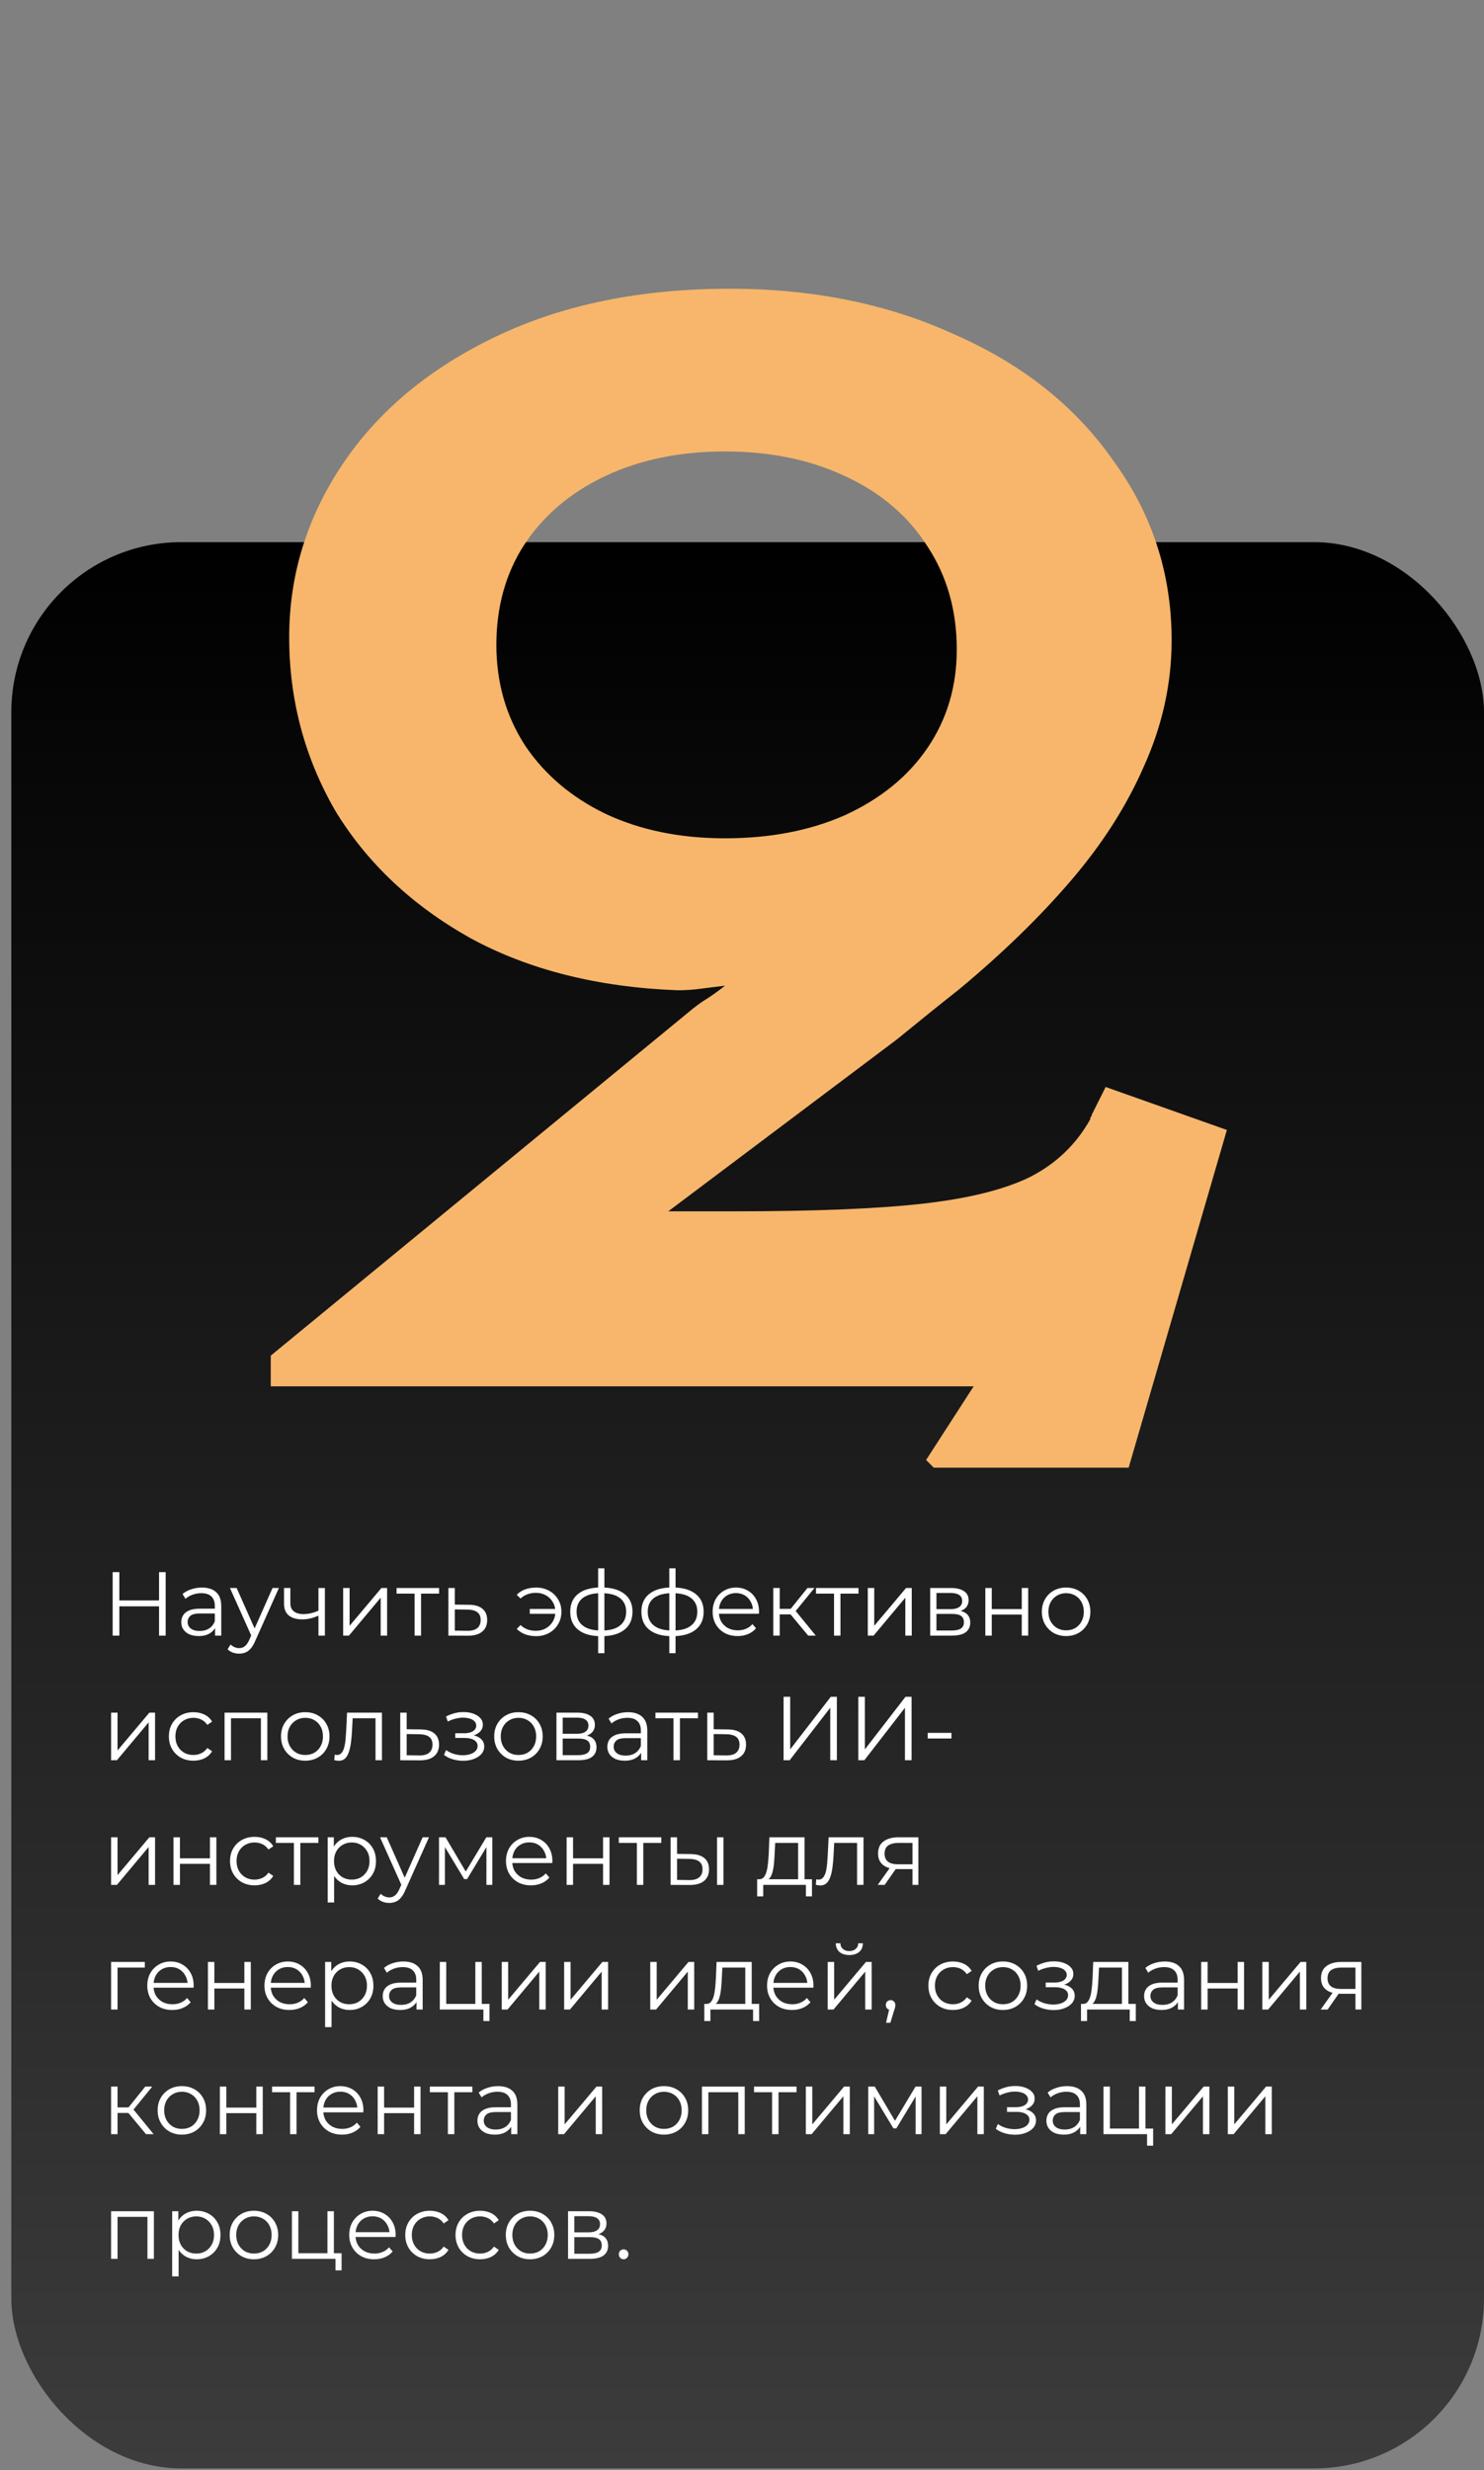 <?xml version="1.0" encoding="UTF-8"?> <svg xmlns="http://www.w3.org/2000/svg" width="262" height="436" viewBox="0 0 262 436" fill="none"><rect x="0" y="0" width="262" height="436" fill="#808080" stroke="none"/><rect x="2" y="95.693" width="260" height="340" rx="30" fill="url(#paint0_linear_1420_176)"></rect><path d="M28.08 288.693V277.493H29.248V288.693H28.08ZM19.888 288.693V277.493H21.072V288.693H19.888ZM20.944 283.525V282.485H28.192V283.525H20.944ZM37.973 288.693V286.837L37.925 286.533V283.429C37.925 282.714 37.722 282.165 37.317 281.781C36.922 281.397 36.33 281.205 35.541 281.205C34.997 281.205 34.479 281.295 33.989 281.477C33.498 281.658 33.082 281.898 32.741 282.197L32.229 281.349C32.655 280.986 33.167 280.709 33.765 280.517C34.362 280.314 34.991 280.213 35.653 280.213C36.741 280.213 37.578 280.485 38.165 281.029C38.762 281.562 39.061 282.378 39.061 283.477V288.693H37.973ZM35.077 288.773C34.447 288.773 33.898 288.671 33.429 288.469C32.97 288.255 32.618 287.967 32.373 287.605C32.127 287.231 32.005 286.805 32.005 286.325C32.005 285.887 32.106 285.493 32.309 285.141C32.522 284.778 32.863 284.49 33.333 284.277C33.813 284.053 34.453 283.941 35.253 283.941H38.149V284.789H35.285C34.474 284.789 33.909 284.933 33.589 285.221C33.279 285.509 33.125 285.866 33.125 286.293C33.125 286.773 33.311 287.157 33.685 287.445C34.058 287.733 34.581 287.877 35.253 287.877C35.893 287.877 36.442 287.733 36.901 287.445C37.37 287.146 37.711 286.719 37.925 286.165L38.181 286.949C37.967 287.503 37.594 287.946 37.061 288.277C36.538 288.607 35.877 288.773 35.077 288.773ZM42.229 291.877C41.834 291.877 41.455 291.813 41.093 291.685C40.741 291.557 40.437 291.365 40.181 291.109L40.709 290.261C40.922 290.463 41.151 290.618 41.397 290.725C41.653 290.842 41.935 290.901 42.245 290.901C42.618 290.901 42.938 290.794 43.205 290.581C43.482 290.378 43.743 290.015 43.989 289.493L44.533 288.261L44.661 288.085L48.117 280.293H49.237L45.029 289.701C44.794 290.245 44.533 290.677 44.245 290.997C43.967 291.317 43.663 291.541 43.333 291.669C43.002 291.807 42.634 291.877 42.229 291.877ZM44.469 288.933L40.597 280.293H41.781L45.205 288.005L44.469 288.933ZM53.359 285.829C52.367 285.829 51.583 285.605 51.007 285.157C50.431 284.698 50.143 283.994 50.143 283.045V280.293H51.263V282.981C51.263 283.621 51.471 284.101 51.887 284.421C52.303 284.741 52.863 284.901 53.567 284.901C53.993 284.901 54.441 284.847 54.911 284.741C55.38 284.623 55.855 284.458 56.335 284.245L56.319 285.141C55.828 285.354 55.332 285.525 54.831 285.653C54.34 285.77 53.849 285.829 53.359 285.829ZM56.223 288.693V280.293H57.359V288.693H56.223ZM60.585 288.693V280.293H61.721V286.965L67.337 280.293H68.345V288.693H67.209V282.005L61.609 288.693H60.585ZM73.2 288.693V280.981L73.488 281.285H70.016V280.293H77.52V281.285H74.048L74.336 280.981V288.693H73.2ZM82.555 288.709L79.163 288.693V280.293H80.299V283.221L82.779 283.253C83.835 283.263 84.635 283.498 85.179 283.957C85.734 284.415 86.011 285.077 86.011 285.941C86.011 286.837 85.712 287.525 85.115 288.005C84.528 288.485 83.675 288.719 82.555 288.709ZM82.491 287.845C83.269 287.855 83.856 287.701 84.251 287.381C84.656 287.05 84.859 286.57 84.859 285.941C84.859 285.311 84.662 284.853 84.267 284.565C83.872 284.266 83.28 284.111 82.491 284.101L80.299 284.069V287.813L82.491 287.845ZM94.654 288.789C93.961 288.789 93.315 288.682 92.718 288.469C92.131 288.245 91.635 287.925 91.23 287.509L91.902 286.837C92.265 287.178 92.675 287.434 93.134 287.605C93.593 287.765 94.083 287.845 94.606 287.845C95.267 287.845 95.854 287.701 96.366 287.413C96.889 287.114 97.299 286.714 97.598 286.213C97.897 285.701 98.046 285.125 98.046 284.485C98.046 283.845 97.897 283.274 97.598 282.773C97.299 282.261 96.889 281.861 96.366 281.573C95.854 281.285 95.267 281.141 94.606 281.141C94.083 281.141 93.593 281.226 93.134 281.397C92.675 281.557 92.265 281.807 91.902 282.149L91.23 281.493C91.635 281.066 92.131 280.746 92.718 280.533C93.315 280.319 93.961 280.213 94.654 280.213C95.507 280.213 96.27 280.399 96.942 280.773C97.614 281.135 98.142 281.642 98.526 282.293C98.921 282.933 99.118 283.663 99.118 284.485C99.118 285.306 98.921 286.042 98.526 286.693C98.142 287.343 97.614 287.855 96.942 288.229C96.27 288.602 95.507 288.789 94.654 288.789ZM93.534 284.853V283.989H98.414V284.853H93.534ZM105.955 288.789C104.291 288.778 102.995 288.399 102.067 287.653C101.139 286.906 100.675 285.845 100.675 284.469C100.675 283.114 101.139 282.069 102.067 281.333C103.005 280.586 104.323 280.207 106.019 280.197C106.029 280.197 106.051 280.197 106.083 280.197C106.125 280.197 106.163 280.197 106.195 280.197C106.227 280.197 106.248 280.197 106.259 280.197C107.965 280.207 109.293 280.586 110.243 281.333C111.192 282.069 111.667 283.114 111.667 284.469C111.667 285.855 111.187 286.922 110.227 287.669C109.277 288.415 107.944 288.789 106.227 288.789C106.227 288.789 106.205 288.789 106.163 288.789C106.12 288.789 106.077 288.789 106.035 288.789C106.003 288.789 105.976 288.789 105.955 288.789ZM106.035 287.797C106.056 287.797 106.088 287.797 106.131 287.797C106.173 287.797 106.2 287.797 106.211 287.797C107.16 287.797 107.955 287.669 108.595 287.413C109.235 287.146 109.72 286.767 110.051 286.277C110.381 285.786 110.547 285.183 110.547 284.469C110.547 283.775 110.381 283.189 110.051 282.709C109.72 282.218 109.235 281.845 108.595 281.589C107.955 281.333 107.16 281.205 106.211 281.205C106.2 281.205 106.168 281.205 106.115 281.205C106.072 281.205 106.045 281.205 106.035 281.205C105.107 281.205 104.328 281.338 103.699 281.605C103.069 281.861 102.595 282.229 102.275 282.709C101.955 283.189 101.795 283.775 101.795 284.469C101.795 285.173 101.955 285.77 102.275 286.261C102.605 286.751 103.085 287.13 103.715 287.397C104.344 287.653 105.117 287.786 106.035 287.797ZM105.603 291.797V276.821H106.707V291.797H105.603ZM118.517 288.789C116.853 288.778 115.557 288.399 114.629 287.653C113.701 286.906 113.237 285.845 113.237 284.469C113.237 283.114 113.701 282.069 114.629 281.333C115.568 280.586 116.885 280.207 118.581 280.197C118.592 280.197 118.613 280.197 118.645 280.197C118.688 280.197 118.725 280.197 118.757 280.197C118.789 280.197 118.81 280.197 118.821 280.197C120.528 280.207 121.856 280.586 122.805 281.333C123.754 282.069 124.229 283.114 124.229 284.469C124.229 285.855 123.749 286.922 122.789 287.669C121.84 288.415 120.506 288.789 118.789 288.789C118.789 288.789 118.768 288.789 118.725 288.789C118.682 288.789 118.64 288.789 118.597 288.789C118.565 288.789 118.538 288.789 118.517 288.789ZM118.597 287.797C118.618 287.797 118.65 287.797 118.693 287.797C118.736 287.797 118.762 287.797 118.773 287.797C119.722 287.797 120.517 287.669 121.157 287.413C121.797 287.146 122.282 286.767 122.613 286.277C122.944 285.786 123.109 285.183 123.109 284.469C123.109 283.775 122.944 283.189 122.613 282.709C122.282 282.218 121.797 281.845 121.157 281.589C120.517 281.333 119.722 281.205 118.773 281.205C118.762 281.205 118.73 281.205 118.677 281.205C118.634 281.205 118.608 281.205 118.597 281.205C117.669 281.205 116.89 281.338 116.261 281.605C115.632 281.861 115.157 282.229 114.837 282.709C114.517 283.189 114.357 283.775 114.357 284.469C114.357 285.173 114.517 285.77 114.837 286.261C115.168 286.751 115.648 287.13 116.277 287.397C116.906 287.653 117.68 287.786 118.597 287.797ZM118.165 291.797V276.821H119.269V291.797H118.165ZM130.232 288.773C129.357 288.773 128.589 288.591 127.928 288.229C127.266 287.855 126.749 287.349 126.376 286.709C126.002 286.058 125.816 285.317 125.816 284.485C125.816 283.653 125.992 282.917 126.344 282.277C126.706 281.637 127.197 281.135 127.816 280.773C128.445 280.399 129.149 280.213 129.928 280.213C130.717 280.213 131.416 280.394 132.024 280.757C132.642 281.109 133.128 281.61 133.48 282.261C133.832 282.901 134.008 283.642 134.008 284.485C134.008 284.538 134.002 284.597 133.992 284.661C133.992 284.714 133.992 284.773 133.992 284.837H126.68V283.989H133.384L132.936 284.325C132.936 283.717 132.802 283.178 132.536 282.709C132.28 282.229 131.928 281.855 131.48 281.589C131.032 281.322 130.514 281.189 129.928 281.189C129.352 281.189 128.834 281.322 128.376 281.589C127.917 281.855 127.56 282.229 127.304 282.709C127.048 283.189 126.92 283.738 126.92 284.357V284.533C126.92 285.173 127.058 285.738 127.336 286.229C127.624 286.709 128.018 287.087 128.52 287.365C129.032 287.631 129.613 287.765 130.264 287.765C130.776 287.765 131.25 287.674 131.688 287.493C132.136 287.311 132.52 287.034 132.84 286.661L133.48 287.397C133.106 287.845 132.637 288.186 132.072 288.421C131.517 288.655 130.904 288.773 130.232 288.773ZM142.682 288.693L139.226 284.533L140.17 283.973L144.026 288.693H142.682ZM136.522 288.693V280.293H137.658V288.693H136.522ZM137.306 284.949V283.973H140.01V284.949H137.306ZM140.266 284.613L139.21 284.453L142.554 280.293H143.786L140.266 284.613ZM147.247 288.693V280.981L147.535 281.285H144.063V280.293H151.567V281.285H148.095L148.383 280.981V288.693H147.247ZM153.21 288.693V280.293H154.346V286.965L159.962 280.293H160.97V288.693H159.834V282.005L154.234 288.693H153.21ZM164.225 288.693V280.293H167.937C168.887 280.293 169.633 280.474 170.177 280.837C170.732 281.199 171.009 281.733 171.009 282.437C171.009 283.119 170.748 283.647 170.225 284.021C169.703 284.383 169.015 284.565 168.161 284.565L168.385 284.229C169.388 284.229 170.124 284.415 170.593 284.789C171.063 285.162 171.297 285.701 171.297 286.405C171.297 287.13 171.031 287.695 170.497 288.101C169.975 288.495 169.159 288.693 168.049 288.693H164.225ZM165.329 287.797H168.001C168.716 287.797 169.255 287.685 169.617 287.461C169.991 287.226 170.177 286.853 170.177 286.341C170.177 285.829 170.012 285.455 169.681 285.221C169.351 284.986 168.828 284.869 168.113 284.869H165.329V287.797ZM165.329 284.021H167.857C168.508 284.021 169.004 283.898 169.345 283.653C169.697 283.407 169.873 283.05 169.873 282.581C169.873 282.111 169.697 281.759 169.345 281.525C169.004 281.29 168.508 281.173 167.857 281.173H165.329V284.021ZM173.96 288.693V280.293H175.096V284.005H180.392V280.293H181.528V288.693H180.392V284.981H175.096V288.693H173.96ZM188.213 288.773C187.402 288.773 186.671 288.591 186.021 288.229C185.381 287.855 184.874 287.349 184.501 286.709C184.127 286.058 183.941 285.317 183.941 284.485C183.941 283.642 184.127 282.901 184.501 282.261C184.874 281.621 185.381 281.119 186.021 280.757C186.661 280.394 187.391 280.213 188.213 280.213C189.045 280.213 189.781 280.394 190.421 280.757C191.071 281.119 191.578 281.621 191.941 282.261C192.314 282.901 192.501 283.642 192.501 284.485C192.501 285.317 192.314 286.058 191.941 286.709C191.578 287.349 191.071 287.855 190.421 288.229C189.77 288.591 189.034 288.773 188.213 288.773ZM188.213 287.765C188.821 287.765 189.359 287.631 189.829 287.365C190.298 287.087 190.666 286.703 190.933 286.213C191.21 285.711 191.349 285.135 191.349 284.485C191.349 283.823 191.21 283.247 190.933 282.757C190.666 282.266 190.298 281.887 189.829 281.621C189.359 281.343 188.826 281.205 188.229 281.205C187.631 281.205 187.098 281.343 186.629 281.621C186.159 281.887 185.786 282.266 185.509 282.757C185.231 283.247 185.093 283.823 185.093 284.485C185.093 285.135 185.231 285.711 185.509 286.213C185.786 286.703 186.159 287.087 186.629 287.365C187.098 287.631 187.626 287.765 188.213 287.765ZM19.616 310.693V302.293H20.752V308.965L26.368 302.293H27.376V310.693H26.24V304.005L20.64 310.693H19.616ZM34.152 310.773C33.32 310.773 32.573 310.591 31.912 310.229C31.261 309.855 30.749 309.349 30.376 308.709C30.002 308.058 29.816 307.317 29.816 306.485C29.816 305.642 30.002 304.901 30.376 304.261C30.749 303.621 31.261 303.119 31.912 302.757C32.573 302.394 33.32 302.213 34.152 302.213C34.866 302.213 35.512 302.351 36.088 302.629C36.664 302.906 37.117 303.322 37.448 303.877L36.6 304.453C36.312 304.026 35.954 303.711 35.528 303.509C35.101 303.306 34.637 303.205 34.136 303.205C33.538 303.205 33 303.343 32.52 303.621C32.04 303.887 31.661 304.266 31.384 304.757C31.106 305.247 30.968 305.823 30.968 306.485C30.968 307.146 31.106 307.722 31.384 308.213C31.661 308.703 32.04 309.087 32.52 309.365C33 309.631 33.538 309.765 34.136 309.765C34.637 309.765 35.101 309.663 35.528 309.461C35.954 309.258 36.312 308.949 36.6 308.533L37.448 309.109C37.117 309.653 36.664 310.069 36.088 310.357C35.512 310.634 34.866 310.773 34.152 310.773ZM39.647 310.693V302.293H47.199V310.693H46.063V302.981L46.351 303.285H40.495L40.783 302.981V310.693H39.647ZM53.885 310.773C53.074 310.773 52.343 310.591 51.693 310.229C51.053 309.855 50.546 309.349 50.172 308.709C49.799 308.058 49.612 307.317 49.612 306.485C49.612 305.642 49.799 304.901 50.172 304.261C50.546 303.621 51.053 303.119 51.693 302.757C52.333 302.394 53.063 302.213 53.885 302.213C54.717 302.213 55.453 302.394 56.093 302.757C56.743 303.119 57.25 303.621 57.612 304.261C57.986 304.901 58.172 305.642 58.172 306.485C58.172 307.317 57.986 308.058 57.612 308.709C57.25 309.349 56.743 309.855 56.093 310.229C55.442 310.591 54.706 310.773 53.885 310.773ZM53.885 309.765C54.492 309.765 55.031 309.631 55.501 309.365C55.97 309.087 56.338 308.703 56.605 308.213C56.882 307.711 57.02 307.135 57.02 306.485C57.02 305.823 56.882 305.247 56.605 304.757C56.338 304.266 55.97 303.887 55.501 303.621C55.031 303.343 54.498 303.205 53.901 303.205C53.303 303.205 52.77 303.343 52.3 303.621C51.831 303.887 51.458 304.266 51.181 304.757C50.903 305.247 50.764 305.823 50.764 306.485C50.764 307.135 50.903 307.711 51.181 308.213C51.458 308.703 51.831 309.087 52.3 309.365C52.77 309.631 53.298 309.765 53.885 309.765ZM59.834 310.789C59.706 310.789 59.572 310.778 59.434 310.757C59.306 310.735 59.167 310.709 59.017 310.677L59.097 309.701C59.172 309.711 59.242 309.727 59.306 309.749C59.38 309.759 59.444 309.765 59.498 309.765C59.839 309.765 60.111 309.637 60.313 309.381C60.527 309.125 60.687 308.783 60.794 308.357C60.9 307.93 60.975 307.45 61.017 306.917C61.06 306.373 61.097 305.829 61.13 305.285L61.273 302.293H67.433V310.693H66.297V302.949L66.585 303.285H62.01L62.282 302.933L62.154 305.365C62.121 306.09 62.063 306.783 61.977 307.445C61.903 308.106 61.78 308.687 61.609 309.189C61.45 309.69 61.225 310.085 60.938 310.373C60.65 310.65 60.282 310.789 59.834 310.789ZM74.055 310.709L70.663 310.693V302.293H71.799V305.221L74.279 305.253C75.335 305.263 76.135 305.498 76.679 305.957C77.234 306.415 77.511 307.077 77.511 307.941C77.511 308.837 77.212 309.525 76.615 310.005C76.028 310.485 75.175 310.719 74.055 310.709ZM73.991 309.845C74.769 309.855 75.356 309.701 75.751 309.381C76.156 309.05 76.359 308.57 76.359 307.941C76.359 307.311 76.162 306.853 75.767 306.565C75.372 306.266 74.78 306.111 73.991 306.101L71.799 306.069V309.813L73.991 309.845ZM81.778 310.789C81.17 310.789 80.568 310.703 79.97 310.533C79.373 310.362 78.845 310.101 78.386 309.749L78.754 308.901C79.16 309.199 79.629 309.429 80.162 309.589C80.696 309.738 81.224 309.813 81.746 309.813C82.269 309.802 82.722 309.727 83.106 309.589C83.49 309.45 83.789 309.258 84.002 309.013C84.216 308.767 84.322 308.49 84.322 308.181C84.322 307.733 84.12 307.386 83.714 307.141C83.309 306.885 82.754 306.757 82.05 306.757H80.37V305.925H81.97C82.386 305.925 82.754 305.871 83.074 305.765C83.394 305.658 83.64 305.503 83.81 305.301C83.992 305.098 84.082 304.858 84.082 304.581C84.082 304.282 83.976 304.026 83.762 303.813C83.56 303.599 83.277 303.439 82.914 303.333C82.552 303.226 82.141 303.173 81.682 303.173C81.266 303.183 80.834 303.247 80.386 303.365C79.938 303.471 79.496 303.637 79.058 303.861L78.738 302.981C79.229 302.725 79.714 302.533 80.194 302.405C80.685 302.266 81.176 302.197 81.666 302.197C82.338 302.175 82.941 302.255 83.474 302.437C84.018 302.618 84.45 302.879 84.77 303.221C85.09 303.551 85.25 303.951 85.25 304.421C85.25 304.837 85.122 305.199 84.866 305.509C84.61 305.818 84.269 306.058 83.842 306.229C83.416 306.399 82.93 306.485 82.386 306.485L82.434 306.181C83.394 306.181 84.141 306.367 84.674 306.741C85.218 307.114 85.49 307.621 85.49 308.261C85.49 308.762 85.325 309.205 84.994 309.589C84.664 309.962 84.216 310.255 83.65 310.469C83.096 310.682 82.472 310.789 81.778 310.789ZM91.525 310.773C90.715 310.773 89.984 310.591 89.333 310.229C88.693 309.855 88.186 309.349 87.813 308.709C87.44 308.058 87.253 307.317 87.253 306.485C87.253 305.642 87.44 304.901 87.813 304.261C88.186 303.621 88.693 303.119 89.333 302.757C89.973 302.394 90.704 302.213 91.525 302.213C92.357 302.213 93.093 302.394 93.733 302.757C94.384 303.119 94.891 303.621 95.253 304.261C95.626 304.901 95.813 305.642 95.813 306.485C95.813 307.317 95.626 308.058 95.253 308.709C94.891 309.349 94.384 309.855 93.733 310.229C93.082 310.591 92.347 310.773 91.525 310.773ZM91.525 309.765C92.133 309.765 92.672 309.631 93.141 309.365C93.611 309.087 93.978 308.703 94.245 308.213C94.522 307.711 94.661 307.135 94.661 306.485C94.661 305.823 94.522 305.247 94.245 304.757C93.978 304.266 93.611 303.887 93.141 303.621C92.672 303.343 92.138 303.205 91.541 303.205C90.944 303.205 90.41 303.343 89.941 303.621C89.472 303.887 89.099 304.266 88.821 304.757C88.544 305.247 88.405 305.823 88.405 306.485C88.405 307.135 88.544 307.711 88.821 308.213C89.099 308.703 89.472 309.087 89.941 309.365C90.41 309.631 90.939 309.765 91.525 309.765ZM98.241 310.693V302.293H101.953C102.902 302.293 103.649 302.474 104.193 302.837C104.748 303.199 105.025 303.733 105.025 304.437C105.025 305.119 104.764 305.647 104.241 306.021C103.718 306.383 103.03 306.565 102.177 306.565L102.401 306.229C103.404 306.229 104.14 306.415 104.609 306.789C105.078 307.162 105.313 307.701 105.313 308.405C105.313 309.13 105.046 309.695 104.513 310.101C103.99 310.495 103.174 310.693 102.065 310.693H98.241ZM99.345 309.797H102.017C102.732 309.797 103.27 309.685 103.633 309.461C104.006 309.226 104.193 308.853 104.193 308.341C104.193 307.829 104.028 307.455 103.697 307.221C103.366 306.986 102.844 306.869 102.129 306.869H99.345V309.797ZM99.345 306.021H101.873C102.524 306.021 103.02 305.898 103.361 305.653C103.713 305.407 103.889 305.05 103.889 304.581C103.889 304.111 103.713 303.759 103.361 303.525C103.02 303.29 102.524 303.173 101.873 303.173H99.345V306.021ZM113.191 310.693V308.837L113.143 308.533V305.429C113.143 304.714 112.941 304.165 112.535 303.781C112.141 303.397 111.549 303.205 110.759 303.205C110.215 303.205 109.698 303.295 109.207 303.477C108.717 303.658 108.301 303.898 107.959 304.197L107.447 303.349C107.874 302.986 108.386 302.709 108.983 302.517C109.581 302.314 110.21 302.213 110.871 302.213C111.959 302.213 112.797 302.485 113.383 303.029C113.981 303.562 114.279 304.378 114.279 305.477V310.693H113.191ZM110.295 310.773C109.666 310.773 109.117 310.671 108.647 310.469C108.189 310.255 107.837 309.967 107.591 309.605C107.346 309.231 107.223 308.805 107.223 308.325C107.223 307.887 107.325 307.493 107.527 307.141C107.741 306.778 108.082 306.49 108.551 306.277C109.031 306.053 109.671 305.941 110.471 305.941H113.367V306.789H110.503C109.693 306.789 109.127 306.933 108.807 307.221C108.498 307.509 108.343 307.866 108.343 308.293C108.343 308.773 108.53 309.157 108.903 309.445C109.277 309.733 109.799 309.877 110.471 309.877C111.111 309.877 111.661 309.733 112.119 309.445C112.589 309.146 112.93 308.719 113.143 308.165L113.399 308.949C113.186 309.503 112.813 309.946 112.279 310.277C111.757 310.607 111.095 310.773 110.295 310.773ZM118.904 310.693V302.981L119.192 303.285H115.72V302.293H123.224V303.285H119.752L120.04 302.981V310.693H118.904ZM128.258 310.709L124.866 310.693V302.293H126.002V305.221L128.482 305.253C129.538 305.263 130.338 305.498 130.882 305.957C131.437 306.415 131.714 307.077 131.714 307.941C131.714 308.837 131.415 309.525 130.818 310.005C130.231 310.485 129.378 310.719 128.258 310.709ZM128.194 309.845C128.973 309.855 129.559 309.701 129.954 309.381C130.359 309.05 130.562 308.57 130.562 307.941C130.562 307.311 130.365 306.853 129.97 306.565C129.575 306.266 128.983 306.111 128.194 306.101L126.002 306.069V309.813L128.194 309.845ZM138.341 310.693V299.493H139.509V308.773L146.677 299.493H147.749V310.693H146.581V301.429L139.413 310.693H138.341ZM151.529 310.693V299.493H152.697V308.773L159.865 299.493H160.937V310.693H159.769V301.429L152.601 310.693H151.529ZM163.788 306.853V305.861H167.98V306.853H163.788ZM19.616 332.693V324.293H20.752V330.965L26.368 324.293H27.376V332.693H26.24V326.005L20.64 332.693H19.616ZM30.632 332.693V324.293H31.768V328.005H37.064V324.293H38.2V332.693H37.064V328.981H31.768V332.693H30.632ZM44.949 332.773C44.117 332.773 43.37 332.591 42.709 332.229C42.058 331.855 41.546 331.349 41.172 330.709C40.799 330.058 40.612 329.317 40.612 328.485C40.612 327.642 40.799 326.901 41.172 326.261C41.546 325.621 42.058 325.119 42.709 324.757C43.37 324.394 44.117 324.213 44.949 324.213C45.663 324.213 46.309 324.351 46.885 324.629C47.461 324.906 47.914 325.322 48.245 325.877L47.397 326.453C47.108 326.026 46.751 325.711 46.325 325.509C45.898 325.306 45.434 325.205 44.932 325.205C44.335 325.205 43.797 325.343 43.316 325.621C42.837 325.887 42.458 326.266 42.181 326.757C41.903 327.247 41.764 327.823 41.764 328.485C41.764 329.146 41.903 329.722 42.181 330.213C42.458 330.703 42.837 331.087 43.316 331.365C43.797 331.631 44.335 331.765 44.932 331.765C45.434 331.765 45.898 331.663 46.325 331.461C46.751 331.258 47.108 330.949 47.397 330.533L48.245 331.109C47.914 331.653 47.461 332.069 46.885 332.357C46.309 332.634 45.663 332.773 44.949 332.773ZM51.888 332.693V324.981L52.176 325.285H48.704V324.293H56.208V325.285H52.736L53.024 324.981V332.693H51.888ZM62.186 332.773C61.461 332.773 60.805 332.607 60.218 332.277C59.632 331.935 59.162 331.45 58.81 330.821C58.469 330.181 58.298 329.402 58.298 328.485C58.298 327.567 58.469 326.794 58.81 326.165C59.152 325.525 59.616 325.039 60.202 324.709C60.789 324.378 61.45 324.213 62.186 324.213C62.986 324.213 63.701 324.394 64.33 324.757C64.97 325.109 65.472 325.61 65.834 326.261C66.197 326.901 66.378 327.642 66.378 328.485C66.378 329.338 66.197 330.085 65.834 330.725C65.472 331.365 64.97 331.866 64.33 332.229C63.701 332.591 62.986 332.773 62.186 332.773ZM57.85 335.797V324.293H58.938V326.821L58.826 328.501L58.986 330.197V335.797H57.85ZM62.106 331.765C62.704 331.765 63.237 331.631 63.706 331.365C64.176 331.087 64.549 330.703 64.826 330.213C65.104 329.711 65.242 329.135 65.242 328.485C65.242 327.834 65.104 327.263 64.826 326.773C64.549 326.282 64.176 325.898 63.706 325.621C63.237 325.343 62.704 325.205 62.106 325.205C61.509 325.205 60.97 325.343 60.49 325.621C60.021 325.898 59.648 326.282 59.37 326.773C59.104 327.263 58.97 327.834 58.97 328.485C58.97 329.135 59.104 329.711 59.37 330.213C59.648 330.703 60.021 331.087 60.49 331.365C60.97 331.631 61.509 331.765 62.106 331.765ZM68.729 335.877C68.334 335.877 67.955 335.813 67.593 335.685C67.241 335.557 66.937 335.365 66.681 335.109L67.209 334.261C67.422 334.463 67.651 334.618 67.897 334.725C68.153 334.842 68.435 334.901 68.745 334.901C69.118 334.901 69.438 334.794 69.705 334.581C69.982 334.378 70.243 334.015 70.489 333.493L71.033 332.261L71.161 332.085L74.617 324.293H75.737L71.529 333.701C71.294 334.245 71.033 334.677 70.745 334.997C70.467 335.317 70.163 335.541 69.833 335.669C69.502 335.807 69.134 335.877 68.729 335.877ZM70.969 332.933L67.097 324.293H68.281L71.705 332.005L70.969 332.933ZM77.507 332.693V324.293H78.659L82.467 330.741H81.987L85.859 324.293H86.915V332.693H85.875V325.589L86.083 325.685L82.467 331.669H81.955L78.307 325.621L78.547 325.573V332.693H77.507ZM93.747 332.773C92.873 332.773 92.105 332.591 91.443 332.229C90.782 331.855 90.265 331.349 89.891 330.709C89.518 330.058 89.331 329.317 89.331 328.485C89.331 327.653 89.507 326.917 89.859 326.277C90.222 325.637 90.713 325.135 91.331 324.773C91.961 324.399 92.665 324.213 93.443 324.213C94.233 324.213 94.931 324.394 95.539 324.757C96.158 325.109 96.643 325.61 96.995 326.261C97.347 326.901 97.523 327.642 97.523 328.485C97.523 328.538 97.518 328.597 97.507 328.661C97.507 328.714 97.507 328.773 97.507 328.837H90.195V327.989H96.899L96.451 328.325C96.451 327.717 96.318 327.178 96.051 326.709C95.795 326.229 95.443 325.855 94.995 325.589C94.547 325.322 94.03 325.189 93.443 325.189C92.867 325.189 92.35 325.322 91.891 325.589C91.433 325.855 91.075 326.229 90.819 326.709C90.563 327.189 90.435 327.738 90.435 328.357V328.533C90.435 329.173 90.574 329.738 90.851 330.229C91.139 330.709 91.534 331.087 92.035 331.365C92.547 331.631 93.129 331.765 93.779 331.765C94.291 331.765 94.766 331.674 95.203 331.493C95.651 331.311 96.035 331.034 96.355 330.661L96.995 331.397C96.622 331.845 96.153 332.186 95.587 332.421C95.033 332.655 94.419 332.773 93.747 332.773ZM100.038 332.693V324.293H101.174V328.005H106.47V324.293H107.606V332.693H106.47V328.981H101.174V332.693H100.038ZM112.435 332.693V324.981L112.723 325.285H109.251V324.293H116.755V325.285H113.283L113.571 324.981V332.693H112.435ZM121.725 332.709L118.397 332.693V324.293H119.533V327.221L121.933 327.253C122.989 327.263 123.795 327.498 124.349 327.957C124.904 328.415 125.181 329.077 125.181 329.941C125.181 330.837 124.883 331.525 124.285 332.005C123.688 332.485 122.835 332.719 121.725 332.709ZM121.645 331.845C122.435 331.855 123.027 331.701 123.421 331.381C123.827 331.05 124.029 330.57 124.029 329.941C124.029 329.311 123.832 328.853 123.437 328.565C123.043 328.266 122.445 328.111 121.645 328.101L119.533 328.069V331.813L121.645 331.845ZM126.589 332.693V324.293H127.725V332.693H126.589ZM135.163 331.909L134.027 331.701C134.358 331.711 134.63 331.594 134.843 331.349C135.057 331.093 135.222 330.746 135.339 330.309C135.457 329.871 135.542 329.375 135.595 328.821C135.649 328.255 135.691 327.679 135.723 327.093L135.835 324.293H142.043V332.149H140.907V325.285H136.859L136.763 327.157C136.742 327.722 136.705 328.277 136.651 328.821C136.609 329.365 136.529 329.866 136.411 330.325C136.305 330.773 136.15 331.141 135.947 331.429C135.745 331.706 135.483 331.866 135.163 331.909ZM133.675 334.725V331.701H143.355V334.725H142.283V332.693H134.747V334.725H133.675ZM144.849 332.789C144.721 332.789 144.588 332.778 144.449 332.757C144.321 332.735 144.182 332.709 144.033 332.677L144.113 331.701C144.188 331.711 144.257 331.727 144.321 331.749C144.396 331.759 144.46 331.765 144.513 331.765C144.854 331.765 145.126 331.637 145.329 331.381C145.542 331.125 145.702 330.783 145.809 330.357C145.916 329.93 145.99 329.45 146.033 328.917C146.076 328.373 146.113 327.829 146.145 327.285L146.289 324.293H152.449V332.693H151.313V324.949L151.601 325.285H147.025L147.297 324.933L147.169 327.365C147.137 328.09 147.078 328.783 146.993 329.445C146.918 330.106 146.796 330.687 146.625 331.189C146.465 331.69 146.241 332.085 145.953 332.373C145.665 332.65 145.297 332.789 144.849 332.789ZM161.103 332.693V329.669L161.311 329.909H158.463C157.385 329.909 156.543 329.674 155.935 329.205C155.327 328.735 155.023 328.053 155.023 327.157C155.023 326.197 155.348 325.482 155.999 325.013C156.649 324.533 157.519 324.293 158.607 324.293H162.142V332.693H161.103ZM154.959 332.693L157.263 329.461H158.447L156.191 332.693H154.959ZM161.103 329.333V324.949L161.311 325.285H158.639C157.86 325.285 157.252 325.434 156.815 325.733C156.388 326.031 156.174 326.517 156.174 327.189C156.174 328.437 156.969 329.061 158.559 329.061H161.311L161.103 329.333ZM19.616 354.693V346.293H25.568V347.285H20.464L20.752 346.997V354.693H19.616ZM30.419 354.773C29.544 354.773 28.776 354.591 28.115 354.229C27.454 353.855 26.936 353.349 26.563 352.709C26.19 352.058 26.003 351.317 26.003 350.485C26.003 349.653 26.179 348.917 26.531 348.277C26.894 347.637 27.384 347.135 28.003 346.773C28.633 346.399 29.337 346.213 30.115 346.213C30.904 346.213 31.603 346.394 32.211 346.757C32.83 347.109 33.315 347.61 33.667 348.261C34.019 348.901 34.195 349.642 34.195 350.485C34.195 350.538 34.19 350.597 34.179 350.661C34.179 350.714 34.179 350.773 34.179 350.837H26.867V349.989H33.571L33.123 350.325C33.123 349.717 32.99 349.178 32.723 348.709C32.467 348.229 32.115 347.855 31.667 347.589C31.219 347.322 30.702 347.189 30.115 347.189C29.539 347.189 29.022 347.322 28.563 347.589C28.105 347.855 27.747 348.229 27.491 348.709C27.235 349.189 27.107 349.738 27.107 350.357V350.533C27.107 351.173 27.246 351.738 27.523 352.229C27.811 352.709 28.206 353.087 28.707 353.365C29.219 353.631 29.8 353.765 30.451 353.765C30.963 353.765 31.438 353.674 31.875 353.493C32.323 353.311 32.707 353.034 33.027 352.661L33.667 353.397C33.294 353.845 32.825 354.186 32.259 354.421C31.704 354.655 31.091 354.773 30.419 354.773ZM36.71 354.693V346.293H37.846V350.005H43.142V346.293H44.278V354.693H43.142V350.981H37.846V354.693H36.71ZM51.107 354.773C50.232 354.773 49.464 354.591 48.803 354.229C48.141 353.855 47.624 353.349 47.251 352.709C46.877 352.058 46.691 351.317 46.691 350.485C46.691 349.653 46.867 348.917 47.219 348.277C47.581 347.637 48.072 347.135 48.691 346.773C49.32 346.399 50.024 346.213 50.803 346.213C51.592 346.213 52.291 346.394 52.899 346.757C53.517 347.109 54.003 347.61 54.355 348.261C54.707 348.901 54.883 349.642 54.883 350.485C54.883 350.538 54.877 350.597 54.867 350.661C54.867 350.714 54.867 350.773 54.867 350.837H47.555V349.989H54.259L53.811 350.325C53.811 349.717 53.677 349.178 53.411 348.709C53.155 348.229 52.803 347.855 52.355 347.589C51.907 347.322 51.389 347.189 50.803 347.189C50.227 347.189 49.709 347.322 49.251 347.589C48.792 347.855 48.435 348.229 48.179 348.709C47.923 349.189 47.795 349.738 47.795 350.357V350.533C47.795 351.173 47.933 351.738 48.211 352.229C48.499 352.709 48.893 353.087 49.395 353.365C49.907 353.631 50.488 353.765 51.139 353.765C51.651 353.765 52.125 353.674 52.563 353.493C53.011 353.311 53.395 353.034 53.715 352.661L54.355 353.397C53.981 353.845 53.512 354.186 52.947 354.421C52.392 354.655 51.779 354.773 51.107 354.773ZM61.733 354.773C61.008 354.773 60.352 354.607 59.765 354.277C59.179 353.935 58.709 353.45 58.357 352.821C58.016 352.181 57.845 351.402 57.845 350.485C57.845 349.567 58.016 348.794 58.357 348.165C58.699 347.525 59.163 347.039 59.749 346.709C60.336 346.378 60.997 346.213 61.733 346.213C62.533 346.213 63.248 346.394 63.877 346.757C64.517 347.109 65.019 347.61 65.381 348.261C65.744 348.901 65.925 349.642 65.925 350.485C65.925 351.338 65.744 352.085 65.381 352.725C65.019 353.365 64.517 353.866 63.877 354.229C63.248 354.591 62.533 354.773 61.733 354.773ZM57.397 357.797V346.293H58.485V348.821L58.373 350.501L58.533 352.197V357.797H57.397ZM61.653 353.765C62.251 353.765 62.784 353.631 63.253 353.365C63.723 353.087 64.096 352.703 64.373 352.213C64.651 351.711 64.789 351.135 64.789 350.485C64.789 349.834 64.651 349.263 64.373 348.773C64.096 348.282 63.723 347.898 63.253 347.621C62.784 347.343 62.251 347.205 61.653 347.205C61.056 347.205 60.517 347.343 60.037 347.621C59.568 347.898 59.195 348.282 58.917 348.773C58.651 349.263 58.517 349.834 58.517 350.485C58.517 351.135 58.651 351.711 58.917 352.213C59.195 352.703 59.568 353.087 60.037 353.365C60.517 353.631 61.056 353.765 61.653 353.765ZM73.535 354.693V352.837L73.487 352.533V349.429C73.487 348.714 73.284 348.165 72.879 347.781C72.484 347.397 71.892 347.205 71.103 347.205C70.559 347.205 70.042 347.295 69.551 347.477C69.061 347.658 68.644 347.898 68.303 348.197L67.791 347.349C68.218 346.986 68.73 346.709 69.327 346.517C69.924 346.314 70.554 346.213 71.215 346.213C72.303 346.213 73.141 346.485 73.727 347.029C74.325 347.562 74.623 348.378 74.623 349.477V354.693H73.535ZM70.639 354.773C70.01 354.773 69.46 354.671 68.991 354.469C68.532 354.255 68.18 353.967 67.935 353.605C67.69 353.231 67.567 352.805 67.567 352.325C67.567 351.887 67.668 351.493 67.871 351.141C68.085 350.778 68.426 350.49 68.895 350.277C69.375 350.053 70.015 349.941 70.815 349.941H73.711V350.789H70.847C70.037 350.789 69.471 350.933 69.151 351.221C68.842 351.509 68.687 351.866 68.687 352.293C68.687 352.773 68.874 353.157 69.247 353.445C69.621 353.733 70.143 353.877 70.815 353.877C71.455 353.877 72.004 353.733 72.463 353.445C72.933 353.146 73.274 352.719 73.487 352.165L73.743 352.949C73.53 353.503 73.156 353.946 72.623 354.277C72.1 354.607 71.439 354.773 70.639 354.773ZM77.647 354.693V346.293H78.783V353.701H83.919V346.293H85.055V354.693H77.647ZM85.343 356.725V354.597L85.631 354.693H83.919V353.701H86.415V356.725H85.343ZM88.585 354.693V346.293H89.721V352.965L95.337 346.293H96.345V354.693H95.209V348.005L89.609 354.693H88.585ZM99.6 354.693V346.293H100.736V352.965L106.352 346.293H107.36V354.693H106.224V348.005L100.624 354.693H99.6ZM114.804 354.693V346.293H115.94V352.965L121.556 346.293H122.564V354.693H121.428V348.005L115.828 354.693H114.804ZM125.835 353.909L124.699 353.701C125.03 353.711 125.302 353.594 125.515 353.349C125.728 353.093 125.894 352.746 126.011 352.309C126.128 351.871 126.214 351.375 126.267 350.821C126.32 350.255 126.363 349.679 126.395 349.093L126.507 346.293H132.715V354.149H131.579V347.285H127.531L127.435 349.157C127.414 349.722 127.376 350.277 127.323 350.821C127.28 351.365 127.2 351.866 127.083 352.325C126.976 352.773 126.822 353.141 126.619 353.429C126.416 353.706 126.155 353.866 125.835 353.909ZM124.347 356.725V353.701H134.027V356.725H132.955V354.693H125.419V356.725H124.347ZM139.841 354.773C138.966 354.773 138.198 354.591 137.537 354.229C136.876 353.855 136.358 353.349 135.985 352.709C135.612 352.058 135.425 351.317 135.425 350.485C135.425 349.653 135.601 348.917 135.953 348.277C136.316 347.637 136.806 347.135 137.425 346.773C138.054 346.399 138.758 346.213 139.537 346.213C140.326 346.213 141.025 346.394 141.633 346.757C142.252 347.109 142.737 347.61 143.089 348.261C143.441 348.901 143.617 349.642 143.617 350.485C143.617 350.538 143.612 350.597 143.601 350.661C143.601 350.714 143.601 350.773 143.601 350.837H136.289V349.989H142.993L142.545 350.325C142.545 349.717 142.412 349.178 142.145 348.709C141.889 348.229 141.537 347.855 141.089 347.589C140.641 347.322 140.124 347.189 139.537 347.189C138.961 347.189 138.444 347.322 137.985 347.589C137.526 347.855 137.169 348.229 136.913 348.709C136.657 349.189 136.529 349.738 136.529 350.357V350.533C136.529 351.173 136.668 351.738 136.945 352.229C137.233 352.709 137.628 353.087 138.129 353.365C138.641 353.631 139.222 353.765 139.873 353.765C140.385 353.765 140.86 353.674 141.297 353.493C141.745 353.311 142.129 353.034 142.449 352.661L143.089 353.397C142.716 353.845 142.246 354.186 141.681 354.421C141.126 354.655 140.513 354.773 139.841 354.773ZM146.132 354.693V346.293H147.268V352.965L152.884 346.293H153.892V354.693H152.756V348.005L147.156 354.693H146.132ZM149.94 345.077C149.236 345.077 148.665 344.901 148.228 344.549C147.801 344.186 147.577 343.669 147.556 342.997H148.372C148.382 343.423 148.532 343.759 148.82 344.005C149.108 344.25 149.481 344.373 149.94 344.373C150.398 344.373 150.772 344.25 151.06 344.005C151.358 343.759 151.513 343.423 151.524 342.997H152.34C152.329 343.669 152.105 344.186 151.668 344.549C151.23 344.901 150.654 345.077 149.94 345.077ZM156.427 357.029L157.131 354.069L157.259 354.757C157.014 354.757 156.806 354.677 156.635 354.517C156.475 354.357 156.395 354.149 156.395 353.893C156.395 353.637 156.475 353.429 156.635 353.269C156.806 353.109 157.009 353.029 157.243 353.029C157.489 353.029 157.686 353.114 157.835 353.285C157.995 353.455 158.075 353.658 158.075 353.893C158.075 353.978 158.07 354.063 158.059 354.149C158.049 354.234 158.027 354.33 157.995 354.437C157.963 354.543 157.921 354.671 157.867 354.821L157.195 357.029H156.427ZM168.245 354.773C167.413 354.773 166.667 354.591 166.005 354.229C165.355 353.855 164.843 353.349 164.469 352.709C164.096 352.058 163.909 351.317 163.909 350.485C163.909 349.642 164.096 348.901 164.469 348.261C164.843 347.621 165.355 347.119 166.005 346.757C166.667 346.394 167.413 346.213 168.245 346.213C168.96 346.213 169.605 346.351 170.181 346.629C170.757 346.906 171.211 347.322 171.541 347.877L170.693 348.453C170.405 348.026 170.048 347.711 169.621 347.509C169.195 347.306 168.731 347.205 168.229 347.205C167.632 347.205 167.093 347.343 166.613 347.621C166.133 347.887 165.755 348.266 165.477 348.757C165.2 349.247 165.061 349.823 165.061 350.485C165.061 351.146 165.2 351.722 165.477 352.213C165.755 352.703 166.133 353.087 166.613 353.365C167.093 353.631 167.632 353.765 168.229 353.765C168.731 353.765 169.195 353.663 169.621 353.461C170.048 353.258 170.405 352.949 170.693 352.533L171.541 353.109C171.211 353.653 170.757 354.069 170.181 354.357C169.605 354.634 168.96 354.773 168.245 354.773ZM177.056 354.773C176.246 354.773 175.515 354.591 174.864 354.229C174.224 353.855 173.718 353.349 173.344 352.709C172.971 352.058 172.784 351.317 172.784 350.485C172.784 349.642 172.971 348.901 173.344 348.261C173.718 347.621 174.224 347.119 174.864 346.757C175.504 346.394 176.235 346.213 177.056 346.213C177.888 346.213 178.624 346.394 179.264 346.757C179.915 347.119 180.422 347.621 180.784 348.261C181.158 348.901 181.344 349.642 181.344 350.485C181.344 351.317 181.158 352.058 180.784 352.709C180.422 353.349 179.915 353.855 179.264 354.229C178.614 354.591 177.878 354.773 177.056 354.773ZM177.056 353.765C177.664 353.765 178.203 353.631 178.672 353.365C179.142 353.087 179.51 352.703 179.776 352.213C180.054 351.711 180.192 351.135 180.192 350.485C180.192 349.823 180.054 349.247 179.776 348.757C179.51 348.266 179.142 347.887 178.672 347.621C178.203 347.343 177.67 347.205 177.072 347.205C176.475 347.205 175.942 347.343 175.472 347.621C175.003 347.887 174.63 348.266 174.352 348.757C174.075 349.247 173.936 349.823 173.936 350.485C173.936 351.135 174.075 351.711 174.352 352.213C174.63 352.703 175.003 353.087 175.472 353.365C175.942 353.631 176.47 353.765 177.056 353.765ZM186.028 354.789C185.42 354.789 184.818 354.703 184.22 354.533C183.623 354.362 183.095 354.101 182.636 353.749L183.004 352.901C183.41 353.199 183.879 353.429 184.412 353.589C184.946 353.738 185.474 353.813 185.996 353.813C186.519 353.802 186.972 353.727 187.356 353.589C187.74 353.45 188.039 353.258 188.252 353.013C188.466 352.767 188.572 352.49 188.572 352.181C188.572 351.733 188.37 351.386 187.964 351.141C187.559 350.885 187.004 350.757 186.3 350.757H184.62V349.925H186.22C186.636 349.925 187.004 349.871 187.324 349.765C187.644 349.658 187.89 349.503 188.06 349.301C188.242 349.098 188.332 348.858 188.332 348.581C188.332 348.282 188.226 348.026 188.012 347.813C187.81 347.599 187.527 347.439 187.164 347.333C186.802 347.226 186.391 347.173 185.932 347.173C185.516 347.183 185.084 347.247 184.636 347.365C184.188 347.471 183.746 347.637 183.308 347.861L182.988 346.981C183.479 346.725 183.964 346.533 184.444 346.405C184.935 346.266 185.426 346.197 185.916 346.197C186.588 346.175 187.191 346.255 187.724 346.437C188.268 346.618 188.7 346.879 189.02 347.221C189.34 347.551 189.5 347.951 189.5 348.421C189.5 348.837 189.372 349.199 189.116 349.509C188.86 349.818 188.519 350.058 188.092 350.229C187.666 350.399 187.18 350.485 186.636 350.485L186.684 350.181C187.644 350.181 188.391 350.367 188.924 350.741C189.468 351.114 189.74 351.621 189.74 352.261C189.74 352.762 189.575 353.205 189.244 353.589C188.914 353.962 188.466 354.255 187.9 354.469C187.346 354.682 186.722 354.789 186.028 354.789ZM192.335 353.909L191.199 353.701C191.53 353.711 191.802 353.594 192.015 353.349C192.228 353.093 192.394 352.746 192.511 352.309C192.628 351.871 192.714 351.375 192.767 350.821C192.82 350.255 192.863 349.679 192.895 349.093L193.007 346.293H199.215V354.149H198.079V347.285H194.031L193.935 349.157C193.914 349.722 193.876 350.277 193.823 350.821C193.78 351.365 193.7 351.866 193.583 352.325C193.476 352.773 193.322 353.141 193.119 353.429C192.916 353.706 192.655 353.866 192.335 353.909ZM190.847 356.725V353.701H200.527V356.725H199.455V354.693H191.919V356.725H190.847ZM207.957 354.693V352.837L207.909 352.533V349.429C207.909 348.714 207.706 348.165 207.301 347.781C206.906 347.397 206.314 347.205 205.525 347.205C204.981 347.205 204.464 347.295 203.973 347.477C203.482 347.658 203.066 347.898 202.725 348.197L202.213 347.349C202.64 346.986 203.152 346.709 203.749 346.517C204.346 346.314 204.976 346.213 205.637 346.213C206.725 346.213 207.562 346.485 208.149 347.029C208.746 347.562 209.045 348.378 209.045 349.477V354.693H207.957ZM205.061 354.773C204.432 354.773 203.882 354.671 203.413 354.469C202.954 354.255 202.602 353.967 202.357 353.605C202.112 353.231 201.989 352.805 201.989 352.325C201.989 351.887 202.09 351.493 202.293 351.141C202.506 350.778 202.848 350.49 203.317 350.277C203.797 350.053 204.437 349.941 205.237 349.941H208.133V350.789H205.269C204.458 350.789 203.893 350.933 203.573 351.221C203.264 351.509 203.109 351.866 203.109 352.293C203.109 352.773 203.296 353.157 203.669 353.445C204.042 353.733 204.565 353.877 205.237 353.877C205.877 353.877 206.426 353.733 206.885 353.445C207.354 353.146 207.696 352.719 207.909 352.165L208.165 352.949C207.952 353.503 207.578 353.946 207.045 354.277C206.522 354.607 205.861 354.773 205.061 354.773ZM212.069 354.693V346.293H213.205V350.005H218.501V346.293H219.637V354.693H218.501V350.981H213.205V354.693H212.069ZM222.866 354.693V346.293H224.002V352.965L229.618 346.293H230.626V354.693H229.49V348.005L223.89 354.693H222.866ZM239.306 354.693V351.669L239.514 351.909H236.666C235.588 351.909 234.746 351.674 234.138 351.205C233.53 350.735 233.226 350.053 233.226 349.157C233.226 348.197 233.551 347.482 234.202 347.013C234.852 346.533 235.722 346.293 236.81 346.293H240.346V354.693H239.306ZM233.162 354.693L235.466 351.461H236.65L234.394 354.693H233.162ZM239.306 351.333V346.949L239.514 347.285H236.842C236.063 347.285 235.455 347.434 235.018 347.733C234.591 348.031 234.378 348.517 234.378 349.189C234.378 350.437 235.172 351.061 236.762 351.061H239.514L239.306 351.333ZM25.776 376.693L22.32 372.533L23.264 371.973L27.12 376.693H25.776ZM19.616 376.693V368.293H20.752V376.693H19.616ZM20.4 372.949V371.973H23.104V372.949H20.4ZM23.36 372.613L22.304 372.453L25.648 368.293H26.88L23.36 372.613ZM32.103 376.773C31.293 376.773 30.562 376.591 29.911 376.229C29.271 375.855 28.765 375.349 28.391 374.709C28.018 374.058 27.831 373.317 27.831 372.485C27.831 371.642 28.018 370.901 28.391 370.261C28.765 369.621 29.271 369.119 29.911 368.757C30.551 368.394 31.282 368.213 32.103 368.213C32.935 368.213 33.671 368.394 34.311 368.757C34.962 369.119 35.469 369.621 35.831 370.261C36.205 370.901 36.391 371.642 36.391 372.485C36.391 373.317 36.205 374.058 35.831 374.709C35.469 375.349 34.962 375.855 34.311 376.229C33.661 376.591 32.925 376.773 32.103 376.773ZM32.103 375.765C32.711 375.765 33.25 375.631 33.719 375.365C34.189 375.087 34.557 374.703 34.823 374.213C35.101 373.711 35.239 373.135 35.239 372.485C35.239 371.823 35.101 371.247 34.823 370.757C34.557 370.266 34.189 369.887 33.719 369.621C33.25 369.343 32.717 369.205 32.119 369.205C31.522 369.205 30.989 369.343 30.519 369.621C30.05 369.887 29.677 370.266 29.399 370.757C29.122 371.247 28.983 371.823 28.983 372.485C28.983 373.135 29.122 373.711 29.399 374.213C29.677 374.703 30.05 375.087 30.519 375.365C30.989 375.631 31.517 375.765 32.103 375.765ZM38.819 376.693V368.293H39.955V372.005H45.251V368.293H46.387V376.693H45.251V372.981H39.955V376.693H38.819ZM51.216 376.693V368.981L51.504 369.285H48.032V368.293H55.536V369.285H52.064L52.352 368.981V376.693H51.216ZM60.388 376.773C59.513 376.773 58.745 376.591 58.084 376.229C57.422 375.855 56.905 375.349 56.532 374.709C56.158 374.058 55.972 373.317 55.972 372.485C55.972 371.653 56.148 370.917 56.5 370.277C56.862 369.637 57.353 369.135 57.972 368.773C58.601 368.399 59.305 368.213 60.084 368.213C60.873 368.213 61.572 368.394 62.18 368.757C62.798 369.109 63.284 369.61 63.636 370.261C63.988 370.901 64.164 371.642 64.164 372.485C64.164 372.538 64.159 372.597 64.148 372.661C64.148 372.714 64.148 372.773 64.148 372.837H56.836V371.989H63.54L63.092 372.325C63.092 371.717 62.959 371.178 62.692 370.709C62.436 370.229 62.084 369.855 61.636 369.589C61.188 369.322 60.67 369.189 60.084 369.189C59.508 369.189 58.99 369.322 58.532 369.589C58.073 369.855 57.716 370.229 57.46 370.709C57.204 371.189 57.076 371.738 57.076 372.357V372.533C57.076 373.173 57.215 373.738 57.492 374.229C57.78 374.709 58.175 375.087 58.676 375.365C59.188 375.631 59.769 375.765 60.42 375.765C60.932 375.765 61.407 375.674 61.844 375.493C62.292 375.311 62.676 375.034 62.996 374.661L63.636 375.397C63.263 375.845 62.793 376.186 62.228 376.421C61.673 376.655 61.06 376.773 60.388 376.773ZM66.678 376.693V368.293H67.814V372.005H73.111V368.293H74.246V376.693H73.111V372.981H67.814V376.693H66.678ZM79.075 376.693V368.981L79.363 369.285H75.891V368.293H83.395V369.285H79.923L80.211 368.981V376.693H79.075ZM90.254 376.693V374.837L90.206 374.533V371.429C90.206 370.714 90.003 370.165 89.598 369.781C89.203 369.397 88.611 369.205 87.822 369.205C87.278 369.205 86.76 369.295 86.27 369.477C85.779 369.658 85.363 369.898 85.022 370.197L84.51 369.349C84.936 368.986 85.448 368.709 86.046 368.517C86.643 368.314 87.272 368.213 87.934 368.213C89.022 368.213 89.859 368.485 90.446 369.029C91.043 369.562 91.342 370.378 91.342 371.477V376.693H90.254ZM87.358 376.773C86.728 376.773 86.179 376.671 85.71 376.469C85.251 376.255 84.899 375.967 84.654 375.605C84.409 375.231 84.286 374.805 84.286 374.325C84.286 373.887 84.387 373.493 84.59 373.141C84.803 372.778 85.144 372.49 85.614 372.277C86.094 372.053 86.734 371.941 87.534 371.941H90.43V372.789H87.566C86.755 372.789 86.19 372.933 85.87 373.221C85.561 373.509 85.406 373.866 85.406 374.293C85.406 374.773 85.593 375.157 85.966 375.445C86.339 375.733 86.862 375.877 87.534 375.877C88.174 375.877 88.723 375.733 89.182 375.445C89.651 375.146 89.993 374.719 90.206 374.165L90.462 374.949C90.249 375.503 89.875 375.946 89.342 376.277C88.819 376.607 88.158 376.773 87.358 376.773ZM98.553 376.693V368.293H99.689V374.965L105.306 368.293H106.314V376.693H105.178V370.005L99.578 376.693H98.553ZM117.213 376.773C116.402 376.773 115.671 376.591 115.021 376.229C114.381 375.855 113.874 375.349 113.501 374.709C113.127 374.058 112.941 373.317 112.941 372.485C112.941 371.642 113.127 370.901 113.501 370.261C113.874 369.621 114.381 369.119 115.021 368.757C115.661 368.394 116.391 368.213 117.213 368.213C118.045 368.213 118.781 368.394 119.421 368.757C120.071 369.119 120.578 369.621 120.941 370.261C121.314 370.901 121.501 371.642 121.501 372.485C121.501 373.317 121.314 374.058 120.941 374.709C120.578 375.349 120.071 375.855 119.421 376.229C118.77 376.591 118.034 376.773 117.213 376.773ZM117.213 375.765C117.821 375.765 118.359 375.631 118.829 375.365C119.298 375.087 119.666 374.703 119.933 374.213C120.21 373.711 120.349 373.135 120.349 372.485C120.349 371.823 120.21 371.247 119.933 370.757C119.666 370.266 119.298 369.887 118.829 369.621C118.359 369.343 117.826 369.205 117.229 369.205C116.631 369.205 116.098 369.343 115.629 369.621C115.159 369.887 114.786 370.266 114.509 370.757C114.231 371.247 114.093 371.823 114.093 372.485C114.093 373.135 114.231 373.711 114.509 374.213C114.786 374.703 115.159 375.087 115.629 375.365C116.098 375.631 116.626 375.765 117.213 375.765ZM123.929 376.693V368.293H131.481V376.693H130.345V368.981L130.633 369.285H124.777L125.065 368.981V376.693H123.929ZM136.31 376.693V368.981L136.598 369.285H133.126V368.293H140.63V369.285H137.158L137.446 368.981V376.693H136.31ZM142.272 376.693V368.293H143.408V374.965L149.024 368.293H150.032V376.693H148.896V370.005L143.296 376.693H142.272ZM153.288 376.693V368.293H154.44L158.248 374.741H157.768L161.64 368.293H162.696V376.693H161.656V369.589L161.864 369.685L158.248 375.669H157.736L154.088 369.621L154.328 369.573V376.693H153.288ZM165.929 376.693V368.293H167.065V374.965L172.681 368.293H173.689V376.693H172.553V370.005L166.953 376.693H165.929ZM179.2 376.789C178.592 376.789 177.989 376.703 177.392 376.533C176.795 376.362 176.267 376.101 175.808 375.749L176.176 374.901C176.581 375.199 177.051 375.429 177.584 375.589C178.117 375.738 178.645 375.813 179.168 375.813C179.691 375.802 180.144 375.727 180.528 375.589C180.912 375.45 181.211 375.258 181.424 375.013C181.637 374.767 181.744 374.49 181.744 374.181C181.744 373.733 181.541 373.386 181.136 373.141C180.731 372.885 180.176 372.757 179.472 372.757H177.792V371.925H179.392C179.808 371.925 180.176 371.871 180.496 371.765C180.816 371.658 181.061 371.503 181.232 371.301C181.413 371.098 181.504 370.858 181.504 370.581C181.504 370.282 181.397 370.026 181.184 369.813C180.981 369.599 180.699 369.439 180.336 369.333C179.973 369.226 179.563 369.173 179.104 369.173C178.688 369.183 178.256 369.247 177.808 369.365C177.36 369.471 176.917 369.637 176.48 369.861L176.16 368.981C176.651 368.725 177.136 368.533 177.616 368.405C178.107 368.266 178.597 368.197 179.088 368.197C179.76 368.175 180.363 368.255 180.896 368.437C181.44 368.618 181.872 368.879 182.192 369.221C182.512 369.551 182.672 369.951 182.672 370.421C182.672 370.837 182.544 371.199 182.288 371.509C182.032 371.818 181.691 372.058 181.264 372.229C180.837 372.399 180.352 372.485 179.808 372.485L179.856 372.181C180.816 372.181 181.563 372.367 182.096 372.741C182.64 373.114 182.912 373.621 182.912 374.261C182.912 374.762 182.747 375.205 182.416 375.589C182.085 375.962 181.637 376.255 181.072 376.469C180.517 376.682 179.893 376.789 179.2 376.789ZM190.707 376.693V374.837L190.659 374.533V371.429C190.659 370.714 190.456 370.165 190.051 369.781C189.656 369.397 189.064 369.205 188.275 369.205C187.731 369.205 187.214 369.295 186.723 369.477C186.232 369.658 185.816 369.898 185.475 370.197L184.963 369.349C185.39 368.986 185.902 368.709 186.499 368.517C187.096 368.314 187.726 368.213 188.387 368.213C189.475 368.213 190.312 368.485 190.899 369.029C191.496 369.562 191.795 370.378 191.795 371.477V376.693H190.707ZM187.811 376.773C187.182 376.773 186.632 376.671 186.163 376.469C185.704 376.255 185.352 375.967 185.107 375.605C184.862 375.231 184.739 374.805 184.739 374.325C184.739 373.887 184.84 373.493 185.043 373.141C185.256 372.778 185.598 372.49 186.067 372.277C186.547 372.053 187.187 371.941 187.987 371.941H190.883V372.789H188.019C187.208 372.789 186.643 372.933 186.323 373.221C186.014 373.509 185.859 373.866 185.859 374.293C185.859 374.773 186.046 375.157 186.419 375.445C186.792 375.733 187.315 375.877 187.987 375.877C188.627 375.877 189.176 375.733 189.635 375.445C190.104 375.146 190.446 374.719 190.659 374.165L190.915 374.949C190.702 375.503 190.328 375.946 189.795 376.277C189.272 376.607 188.611 376.773 187.811 376.773ZM194.819 376.693V368.293H195.955V375.701H201.091V368.293H202.227V376.693H194.819ZM202.515 378.725V376.597L202.803 376.693H201.091V375.701H203.587V378.725H202.515ZM205.757 376.693V368.293H206.893V374.965L212.509 368.293H213.517V376.693H212.381V370.005L206.781 376.693H205.757ZM216.772 376.693V368.293H217.908V374.965L223.524 368.293H224.532V376.693H223.396V370.005L217.796 376.693H216.772ZM19.616 398.693V390.293H27.168V398.693H26.032V390.981L26.32 391.285H20.464L20.752 390.981V398.693H19.616ZM34.733 398.773C34.008 398.773 33.352 398.607 32.765 398.277C32.179 397.935 31.709 397.45 31.357 396.821C31.016 396.181 30.845 395.402 30.845 394.485C30.845 393.567 31.016 392.794 31.357 392.165C31.699 391.525 32.163 391.039 32.749 390.709C33.336 390.378 33.997 390.213 34.733 390.213C35.533 390.213 36.248 390.394 36.877 390.757C37.517 391.109 38.019 391.61 38.381 392.261C38.744 392.901 38.925 393.642 38.925 394.485C38.925 395.338 38.744 396.085 38.381 396.725C38.019 397.365 37.517 397.866 36.877 398.229C36.248 398.591 35.533 398.773 34.733 398.773ZM30.397 401.797V390.293H31.485V392.821L31.373 394.501L31.533 396.197V401.797H30.397ZM34.653 397.765C35.251 397.765 35.784 397.631 36.253 397.365C36.723 397.087 37.096 396.703 37.373 396.213C37.651 395.711 37.789 395.135 37.789 394.485C37.789 393.834 37.651 393.263 37.373 392.773C37.096 392.282 36.723 391.898 36.253 391.621C35.784 391.343 35.251 391.205 34.653 391.205C34.056 391.205 33.517 391.343 33.037 391.621C32.568 391.898 32.195 392.282 31.917 392.773C31.651 393.263 31.517 393.834 31.517 394.485C31.517 395.135 31.651 395.711 31.917 396.213C32.195 396.703 32.568 397.087 33.037 397.365C33.517 397.631 34.056 397.765 34.653 397.765ZM44.822 398.773C44.011 398.773 43.281 398.591 42.63 398.229C41.99 397.855 41.483 397.349 41.11 396.709C40.737 396.058 40.55 395.317 40.55 394.485C40.55 393.642 40.737 392.901 41.11 392.261C41.483 391.621 41.99 391.119 42.63 390.757C43.27 390.394 44.001 390.213 44.822 390.213C45.654 390.213 46.39 390.394 47.03 390.757C47.681 391.119 48.187 391.621 48.55 392.261C48.923 392.901 49.11 393.642 49.11 394.485C49.11 395.317 48.923 396.058 48.55 396.709C48.187 397.349 47.681 397.855 47.03 398.229C46.379 398.591 45.643 398.773 44.822 398.773ZM44.822 397.765C45.43 397.765 45.969 397.631 46.438 397.365C46.907 397.087 47.275 396.703 47.542 396.213C47.819 395.711 47.958 395.135 47.958 394.485C47.958 393.823 47.819 393.247 47.542 392.757C47.275 392.266 46.907 391.887 46.438 391.621C45.969 391.343 45.435 391.205 44.838 391.205C44.241 391.205 43.707 391.343 43.238 391.621C42.769 391.887 42.395 392.266 42.118 392.757C41.841 393.247 41.702 393.823 41.702 394.485C41.702 395.135 41.841 395.711 42.118 396.213C42.395 396.703 42.769 397.087 43.238 397.365C43.707 397.631 44.235 397.765 44.822 397.765ZM51.538 398.693V390.293H52.674V397.701H57.81V390.293H58.946V398.693H51.538ZM59.234 400.725V398.597L59.522 398.693H57.81V397.701H60.306V400.725H59.234ZM66.075 398.773C65.201 398.773 64.433 398.591 63.771 398.229C63.11 397.855 62.593 397.349 62.219 396.709C61.846 396.058 61.659 395.317 61.659 394.485C61.659 393.653 61.835 392.917 62.187 392.277C62.55 391.637 63.041 391.135 63.659 390.773C64.289 390.399 64.993 390.213 65.771 390.213C66.561 390.213 67.259 390.394 67.867 390.757C68.486 391.109 68.971 391.61 69.323 392.261C69.675 392.901 69.851 393.642 69.851 394.485C69.851 394.538 69.846 394.597 69.835 394.661C69.835 394.714 69.835 394.773 69.835 394.837H62.523V393.989H69.227L68.779 394.325C68.779 393.717 68.646 393.178 68.379 392.709C68.123 392.229 67.771 391.855 67.323 391.589C66.875 391.322 66.358 391.189 65.771 391.189C65.195 391.189 64.678 391.322 64.219 391.589C63.761 391.855 63.403 392.229 63.147 392.709C62.891 393.189 62.763 393.738 62.763 394.357V394.533C62.763 395.173 62.902 395.738 63.179 396.229C63.467 396.709 63.862 397.087 64.363 397.365C64.875 397.631 65.457 397.765 66.107 397.765C66.619 397.765 67.094 397.674 67.531 397.493C67.979 397.311 68.363 397.034 68.683 396.661L69.323 397.397C68.95 397.845 68.481 398.186 67.915 398.421C67.361 398.655 66.747 398.773 66.075 398.773ZM75.886 398.773C75.054 398.773 74.307 398.591 73.646 398.229C72.995 397.855 72.483 397.349 72.11 396.709C71.737 396.058 71.55 395.317 71.55 394.485C71.55 393.642 71.737 392.901 72.11 392.261C72.483 391.621 72.995 391.119 73.646 390.757C74.307 390.394 75.054 390.213 75.886 390.213C76.601 390.213 77.246 390.351 77.822 390.629C78.398 390.906 78.851 391.322 79.182 391.877L78.334 392.453C78.046 392.026 77.689 391.711 77.262 391.509C76.835 391.306 76.371 391.205 75.87 391.205C75.273 391.205 74.734 391.343 74.254 391.621C73.774 391.887 73.395 392.266 73.118 392.757C72.841 393.247 72.702 393.823 72.702 394.485C72.702 395.146 72.841 395.722 73.118 396.213C73.395 396.703 73.774 397.087 74.254 397.365C74.734 397.631 75.273 397.765 75.87 397.765C76.371 397.765 76.835 397.663 77.262 397.461C77.689 397.258 78.046 396.949 78.334 396.533L79.182 397.109C78.851 397.653 78.398 398.069 77.822 398.357C77.246 398.634 76.601 398.773 75.886 398.773ZM84.761 398.773C83.929 398.773 83.182 398.591 82.521 398.229C81.87 397.855 81.358 397.349 80.985 396.709C80.612 396.058 80.425 395.317 80.425 394.485C80.425 393.642 80.612 392.901 80.985 392.261C81.358 391.621 81.87 391.119 82.521 390.757C83.182 390.394 83.929 390.213 84.761 390.213C85.476 390.213 86.121 390.351 86.697 390.629C87.273 390.906 87.726 391.322 88.057 391.877L87.209 392.453C86.921 392.026 86.564 391.711 86.137 391.509C85.71 391.306 85.246 391.205 84.745 391.205C84.148 391.205 83.609 391.343 83.129 391.621C82.649 391.887 82.27 392.266 81.993 392.757C81.716 393.247 81.577 393.823 81.577 394.485C81.577 395.146 81.716 395.722 81.993 396.213C82.27 396.703 82.649 397.087 83.129 397.365C83.609 397.631 84.148 397.765 84.745 397.765C85.246 397.765 85.71 397.663 86.137 397.461C86.564 397.258 86.921 396.949 87.209 396.533L88.057 397.109C87.726 397.653 87.273 398.069 86.697 398.357C86.121 398.634 85.476 398.773 84.761 398.773ZM93.572 398.773C92.761 398.773 92.031 398.591 91.38 398.229C90.74 397.855 90.233 397.349 89.86 396.709C89.487 396.058 89.3 395.317 89.3 394.485C89.3 393.642 89.487 392.901 89.86 392.261C90.233 391.621 90.74 391.119 91.38 390.757C92.02 390.394 92.751 390.213 93.572 390.213C94.404 390.213 95.14 390.394 95.78 390.757C96.431 391.119 96.937 391.621 97.3 392.261C97.673 392.901 97.86 393.642 97.86 394.485C97.86 395.317 97.673 396.058 97.3 396.709C96.937 397.349 96.431 397.855 95.78 398.229C95.129 398.591 94.393 398.773 93.572 398.773ZM93.572 397.765C94.18 397.765 94.719 397.631 95.188 397.365C95.657 397.087 96.025 396.703 96.292 396.213C96.569 395.711 96.708 395.135 96.708 394.485C96.708 393.823 96.569 393.247 96.292 392.757C96.025 392.266 95.657 391.887 95.188 391.621C94.719 391.343 94.185 391.205 93.588 391.205C92.991 391.205 92.457 391.343 91.988 391.621C91.519 391.887 91.145 392.266 90.868 392.757C90.591 393.247 90.452 393.823 90.452 394.485C90.452 395.135 90.591 395.711 90.868 396.213C91.145 396.703 91.519 397.087 91.988 397.365C92.457 397.631 92.985 397.765 93.572 397.765ZM100.288 398.693V390.293H104C104.949 390.293 105.696 390.474 106.24 390.837C106.795 391.199 107.072 391.733 107.072 392.437C107.072 393.119 106.811 393.647 106.288 394.021C105.765 394.383 105.077 394.565 104.224 394.565L104.448 394.229C105.451 394.229 106.187 394.415 106.656 394.789C107.125 395.162 107.36 395.701 107.36 396.405C107.36 397.13 107.093 397.695 106.56 398.101C106.037 398.495 105.221 398.693 104.112 398.693H100.288ZM101.392 397.797H104.064C104.779 397.797 105.317 397.685 105.68 397.461C106.053 397.226 106.24 396.853 106.24 396.341C106.24 395.829 106.075 395.455 105.744 395.221C105.413 394.986 104.891 394.869 104.176 394.869H101.392V397.797ZM101.392 394.021H103.92C104.571 394.021 105.067 393.898 105.408 393.653C105.76 393.407 105.936 393.05 105.936 392.581C105.936 392.111 105.76 391.759 105.408 391.525C105.067 391.29 104.571 391.173 103.92 391.173H101.392V394.021ZM110.102 398.773C109.868 398.773 109.665 398.687 109.494 398.517C109.334 398.346 109.254 398.138 109.254 397.893C109.254 397.637 109.334 397.429 109.494 397.269C109.665 397.109 109.868 397.029 110.102 397.029C110.337 397.029 110.534 397.109 110.694 397.269C110.865 397.429 110.95 397.637 110.95 397.893C110.95 398.138 110.865 398.346 110.694 398.517C110.534 398.687 110.337 398.773 110.102 398.773Z" fill="white"></path><path d="M163.5 257.698L171.899 244.693H47.806V239.274L122.316 178.04C123.219 177.317 124.122 176.685 125.026 176.143C126.109 175.421 127.103 174.698 128.006 173.976C126.561 174.156 125.116 174.337 123.671 174.517C122.406 174.698 121.052 174.788 119.607 174.788C105.517 174.246 93.325 171.176 83.029 165.576C72.733 159.796 64.785 152.3 59.185 143.088C53.767 133.695 51.057 123.489 51.057 112.471C51.057 101.452 54.218 91.246 60.54 81.854C66.862 72.461 75.894 64.965 87.635 59.365C99.376 53.766 113.104 50.966 128.819 50.966C143.631 50.966 156.907 53.675 168.648 59.094C180.57 64.332 189.872 71.738 196.556 81.312C203.42 90.705 206.852 101.271 206.852 113.012C206.852 120.599 205.226 128.005 201.974 135.23C198.904 142.275 194.569 149.048 188.969 155.551C183.55 161.873 177.047 168.195 169.461 174.517C166.029 177.227 162.326 180.207 158.352 183.459L117.981 213.805H129.632C143.902 213.805 155.01 213.353 162.958 212.45C170.906 211.547 177.138 210.011 181.653 207.844C186.35 205.496 189.962 202.064 192.491 197.548C192.491 197.367 192.491 197.277 192.491 197.277C192.672 197.096 192.762 196.916 192.762 196.735L195.201 191.858L216.606 199.445L199.265 259.053H164.855L163.5 257.698ZM128.006 147.965C135.954 147.965 142.998 146.61 149.14 143.9C155.462 141.01 160.339 137.036 163.771 131.979C167.203 126.921 168.919 121.141 168.919 114.638C168.919 107.774 167.203 101.723 163.771 96.485C160.339 91.066 155.462 86.911 149.14 84.021C142.998 81.131 135.954 79.686 128.006 79.686C120.058 79.686 113.014 81.131 106.872 84.021C100.731 86.911 95.944 90.975 92.512 96.214C89.261 101.271 87.635 107.142 87.635 113.825C87.635 120.509 89.351 126.47 92.783 131.708C96.215 136.765 100.911 140.739 106.872 143.629C113.014 146.52 120.058 147.965 128.006 147.965Z" fill="#F7B66B"></path><defs><linearGradient id="paint0_linear_1420_176" x1="75" y1="435.693" x2="75" y2="95.693" gradientUnits="userSpaceOnUse"><stop stop-color="#3C3C3C"></stop><stop offset="1"></stop></linearGradient></defs></svg> 